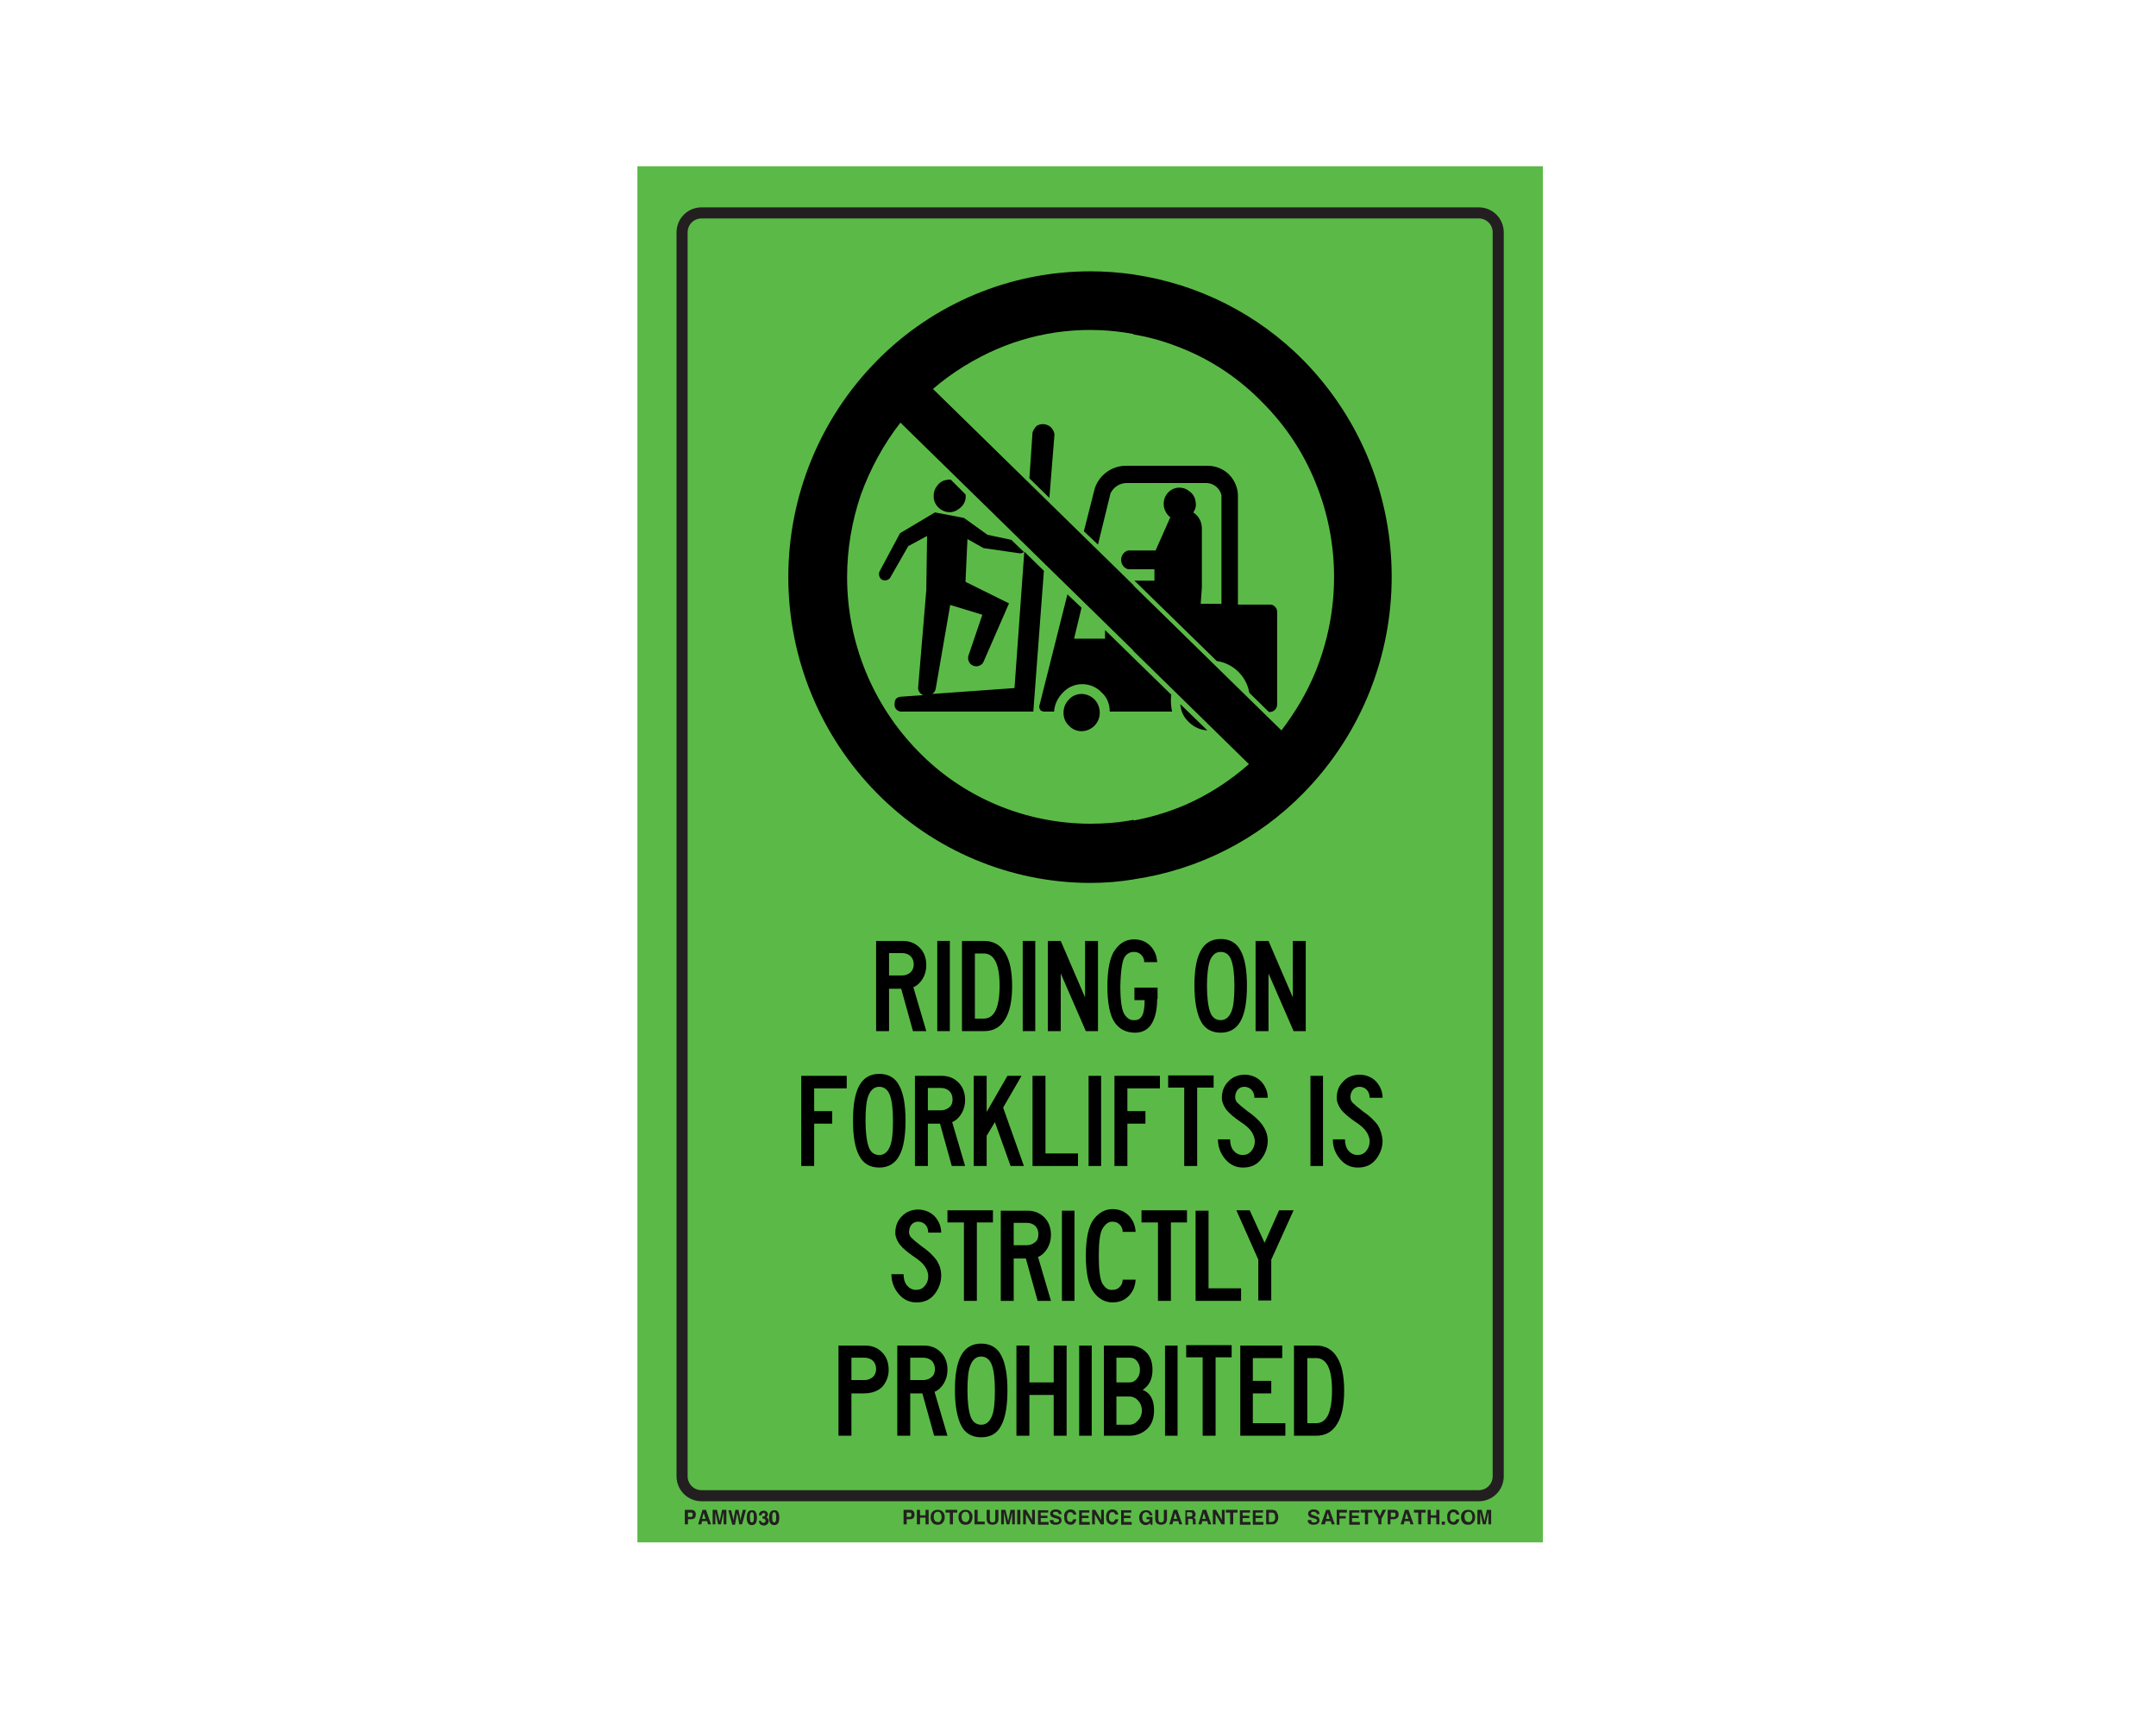 <?xml version="1.0" encoding="utf-8"?>
<!-- Generator: Adobe Illustrator 26.0.1, SVG Export Plug-In . SVG Version: 6.00 Build 0)  -->
<svg version="1.1" id="Layer_1" xmlns="http://www.w3.org/2000/svg" xmlns:xlink="http://www.w3.org/1999/xlink" x="0px" y="0px"
	 viewBox="0 0 550 437" style="enable-background:new 0 0 550 437;" xml:space="preserve">
<style type="text/css">
	.st0{fill:#5BBA47;}
	.st1{fill:none;stroke:#231F20;stroke-width:2.83;stroke-miterlimit:10;}
	.st2{enable-background:new    ;}
	.st3{fill:#231F20;}
</style>
<rect x="162.6" y="42.4" class="st0" width="231" height="351"/>
<path class="st1" d="M179,54.3h198.2c2.8,0,5,2.2,5,5v317.2c0,2.8-2.2,5-5,5H179c-2.8,0-5-2.2-5-5V59.3
	C174,56.5,176.2,54.3,179,54.3z"/>
<g class="st2">
	<path class="st3" d="M233,387.2c-0.2,0.2-0.5,0.3-0.9,0.3h-0.8v1.3h-0.8v-3.7h1.6c0.4,0,0.7,0.1,0.9,0.3c0.2,0.2,0.3,0.5,0.3,0.9
		C233.3,386.7,233.2,387,233,387.2z M232.4,385.9c-0.1-0.1-0.2-0.1-0.4-0.1h-0.7v1.1h0.7c0.2,0,0.3,0,0.4-0.1
		c0.1-0.1,0.1-0.2,0.1-0.4S232.5,386,232.4,385.9z"/>
	<path class="st3" d="M233.9,388.8v-3.7h0.8v1.4h1.4v-1.4h0.8v3.7h-0.8v-1.7h-1.4v1.7H233.9z"/>
	<path class="st3" d="M240.4,388.5c-0.3,0.3-0.7,0.4-1.2,0.4s-0.9-0.1-1.2-0.4c-0.4-0.4-0.6-0.9-0.6-1.5c0-0.7,0.2-1.2,0.6-1.5
		c0.3-0.3,0.7-0.4,1.2-0.4s0.9,0.1,1.2,0.4c0.4,0.3,0.6,0.8,0.6,1.5C241,387.6,240.8,388.1,240.4,388.5z M239.9,387.9
		c0.2-0.2,0.3-0.5,0.3-1c0-0.4-0.1-0.7-0.3-1s-0.4-0.3-0.7-0.3c-0.3,0-0.5,0.1-0.7,0.3s-0.3,0.5-0.3,1c0,0.4,0.1,0.7,0.3,1
		c0.2,0.2,0.4,0.3,0.7,0.3C239.5,388.3,239.8,388.2,239.9,387.9z"/>
	<path class="st3" d="M244.2,385.1v0.7h-1.1v3h-0.8v-3h-1.1v-0.7H244.2z"/>
	<path class="st3" d="M247.5,388.5c-0.3,0.3-0.7,0.4-1.2,0.4s-0.9-0.1-1.2-0.4c-0.4-0.4-0.6-0.9-0.6-1.5c0-0.7,0.2-1.2,0.6-1.5
		c0.3-0.3,0.7-0.4,1.2-0.4s0.9,0.1,1.2,0.4c0.4,0.3,0.6,0.8,0.6,1.5C248,387.6,247.9,388.1,247.5,388.5z M247,387.9
		c0.2-0.2,0.3-0.5,0.3-1c0-0.4-0.1-0.7-0.3-1s-0.4-0.3-0.7-0.3c-0.3,0-0.5,0.1-0.7,0.3s-0.3,0.5-0.3,1c0,0.4,0.1,0.7,0.3,1
		c0.2,0.2,0.4,0.3,0.7,0.3C246.6,388.3,246.8,388.2,247,387.9z"/>
	<path class="st3" d="M248.6,385.1h0.8v3h1.8v0.7h-2.6V385.1z"/>
	<path class="st3" d="M251.7,385.1h0.8v2.3c0,0.3,0,0.4,0.1,0.6c0.1,0.2,0.3,0.3,0.6,0.3c0.3,0,0.5-0.1,0.6-0.3
		c0.1-0.1,0.1-0.3,0.1-0.6v-2.3h0.8v2.3c0,0.4-0.1,0.7-0.2,0.9c-0.2,0.4-0.7,0.6-1.3,0.6c-0.6,0-1.1-0.2-1.3-0.6
		c-0.1-0.2-0.2-0.5-0.2-0.9V385.1z"/>
	<path class="st3" d="M257.8,385.1h1.1v3.7h-0.7v-2.5c0-0.1,0-0.2,0-0.3c0-0.1,0-0.2,0-0.3l-0.7,3.1h-0.7l-0.7-3.1
		c0,0.1,0,0.2,0,0.3s0,0.2,0,0.3v2.5h-0.7v-3.7h1.1l0.7,2.9L257.8,385.1z"/>
	<path class="st3" d="M260.3,388.8h-0.8v-3.7h0.8V388.8z"/>
	<path class="st3" d="M261,385.1h0.8l1.5,2.6v-2.6h0.7v3.7h-0.8l-1.5-2.6v2.6H261V385.1z"/>
	<path class="st3" d="M267.4,385.8h-1.9v0.8h1.7v0.6h-1.7v1h2v0.7h-2.7v-3.7h2.6V385.8z"/>
	<path class="st3" d="M268.7,387.7c0,0.2,0.1,0.3,0.1,0.4c0.1,0.2,0.3,0.2,0.7,0.2c0.2,0,0.3,0,0.4-0.1c0.2-0.1,0.3-0.2,0.3-0.4
		c0-0.1-0.1-0.2-0.2-0.3c-0.1-0.1-0.3-0.1-0.5-0.2l-0.4-0.1c-0.4-0.1-0.7-0.2-0.8-0.3c-0.2-0.2-0.4-0.4-0.4-0.8
		c0-0.3,0.1-0.6,0.4-0.8c0.2-0.2,0.6-0.3,1.1-0.3c0.4,0,0.7,0.1,1,0.3c0.3,0.2,0.4,0.5,0.4,0.9h-0.7c0-0.2-0.1-0.4-0.3-0.5
		c-0.1-0.1-0.3-0.1-0.5-0.1c-0.2,0-0.4,0-0.5,0.1c-0.1,0.1-0.2,0.2-0.2,0.3c0,0.1,0.1,0.2,0.2,0.3c0.1,0,0.2,0.1,0.5,0.2l0.6,0.2
		c0.3,0.1,0.5,0.2,0.6,0.3c0.2,0.2,0.3,0.4,0.3,0.8c0,0.3-0.1,0.6-0.4,0.8c-0.3,0.2-0.6,0.3-1.1,0.3c-0.5,0-0.9-0.1-1.1-0.3
		c-0.3-0.2-0.4-0.5-0.4-0.9H268.7z"/>
	<path class="st3" d="M271.9,385.5c0.3-0.3,0.7-0.5,1.1-0.5c0.6,0,1.1,0.2,1.3,0.6c0.2,0.2,0.2,0.5,0.3,0.7h-0.8
		c0-0.2-0.1-0.3-0.2-0.4c-0.1-0.2-0.3-0.2-0.6-0.2c-0.3,0-0.5,0.1-0.6,0.3s-0.2,0.5-0.2,1s0.1,0.7,0.2,0.9c0.2,0.2,0.4,0.3,0.6,0.3
		c0.3,0,0.5-0.1,0.6-0.3c0.1-0.1,0.1-0.2,0.2-0.4h0.8c-0.1,0.4-0.2,0.7-0.5,1c-0.3,0.3-0.6,0.4-1,0.4c-0.5,0-0.9-0.2-1.2-0.5
		c-0.3-0.3-0.4-0.8-0.4-1.4C271.4,386.4,271.5,385.9,271.9,385.5z"/>
	<path class="st3" d="M277.9,385.8H276v0.8h1.7v0.6H276v1h2v0.7h-2.7v-3.7h2.6V385.8z"/>
	<path class="st3" d="M278.6,385.1h0.8l1.5,2.6v-2.6h0.7v3.7h-0.8l-1.5-2.6v2.6h-0.7V385.1z"/>
	<path class="st3" d="M282.6,385.5c0.3-0.3,0.7-0.5,1.1-0.5c0.6,0,1.1,0.2,1.3,0.6c0.2,0.2,0.2,0.5,0.3,0.7h-0.8
		c0-0.2-0.1-0.3-0.2-0.4c-0.1-0.2-0.3-0.2-0.6-0.2c-0.3,0-0.5,0.1-0.6,0.3s-0.2,0.5-0.2,1s0.1,0.7,0.2,0.9c0.2,0.2,0.4,0.3,0.6,0.3
		c0.3,0,0.5-0.1,0.6-0.3c0.1-0.1,0.1-0.2,0.2-0.4h0.8c-0.1,0.4-0.2,0.7-0.5,1c-0.3,0.3-0.6,0.4-1,0.4c-0.5,0-0.9-0.2-1.2-0.5
		c-0.3-0.3-0.4-0.8-0.4-1.4C282.1,386.4,282.3,385.9,282.6,385.5z"/>
	<path class="st3" d="M288.6,385.8h-1.9v0.8h1.7v0.6h-1.7v1h2v0.7H286v-3.7h2.6V385.8z"/>
	<path class="st3" d="M293.2,386.3c-0.1-0.3-0.2-0.4-0.4-0.5c-0.1-0.1-0.3-0.1-0.4-0.1c-0.3,0-0.5,0.1-0.7,0.3s-0.3,0.6-0.3,1
		c0,0.5,0.1,0.8,0.3,1c0.2,0.2,0.4,0.3,0.7,0.3c0.3,0,0.5-0.1,0.6-0.2c0.2-0.1,0.3-0.3,0.3-0.6h-0.8v-0.6h1.5v2h-0.5l-0.1-0.5
		c-0.1,0.2-0.3,0.3-0.4,0.4c-0.2,0.1-0.5,0.2-0.7,0.2c-0.5,0-0.9-0.2-1.2-0.5c-0.3-0.3-0.5-0.8-0.5-1.4c0-0.6,0.2-1.1,0.5-1.4
		c0.3-0.4,0.8-0.5,1.3-0.5c0.5,0,0.8,0.1,1.1,0.4c0.3,0.2,0.4,0.5,0.5,0.9H293.2z"/>
	<path class="st3" d="M294.7,385.1h0.8v2.3c0,0.3,0,0.4,0.1,0.6c0.1,0.2,0.3,0.3,0.6,0.3c0.3,0,0.5-0.1,0.6-0.3
		c0.1-0.1,0.1-0.3,0.1-0.6v-2.3h0.8v2.3c0,0.4-0.1,0.7-0.2,0.9c-0.2,0.4-0.7,0.6-1.3,0.6c-0.6,0-1.1-0.2-1.3-0.6
		c-0.1-0.2-0.2-0.5-0.2-0.9V385.1z"/>
	<path class="st3" d="M299.4,385.1h0.9l1.3,3.7h-0.8l-0.2-0.8h-1.3l-0.2,0.8h-0.8L299.4,385.1z M299.4,387.4h0.9l-0.5-1.5
		L299.4,387.4z"/>
	<path class="st3" d="M304.4,385.2c0.1,0.1,0.2,0.1,0.3,0.3c0.1,0.1,0.1,0.2,0.2,0.3c0,0.1,0.1,0.2,0.1,0.4c0,0.2,0,0.3-0.1,0.5
		c-0.1,0.2-0.2,0.3-0.4,0.4c0.2,0.1,0.3,0.2,0.4,0.3c0.1,0.1,0.1,0.3,0.1,0.6v0.2c0,0.2,0,0.3,0,0.3c0,0.1,0.1,0.2,0.1,0.2v0.1h-0.8
		c0-0.1,0-0.1,0-0.2c0-0.1,0-0.2,0-0.3l0-0.3c0-0.2,0-0.4-0.1-0.5c-0.1-0.1-0.2-0.1-0.4-0.1h-0.7v1.5h-0.7v-3.7h1.8
		C304.1,385.1,304.3,385.2,304.4,385.2z M302.8,385.8v1h0.8c0.2,0,0.3,0,0.4-0.1c0.1-0.1,0.2-0.2,0.2-0.4c0-0.2-0.1-0.4-0.2-0.5
		c-0.1,0-0.2-0.1-0.4-0.1H302.8z"/>
	<path class="st3" d="M306.8,385.1h0.9l1.3,3.7h-0.8l-0.2-0.8h-1.3l-0.2,0.8h-0.8L306.8,385.1z M306.7,387.4h0.9l-0.5-1.5
		L306.7,387.4z"/>
	<path class="st3" d="M309.4,385.1h0.8l1.5,2.6v-2.6h0.7v3.7h-0.8l-1.5-2.6v2.6h-0.7V385.1z"/>
	<path class="st3" d="M315.7,385.1v0.7h-1.1v3h-0.8v-3h-1.1v-0.7H315.7z"/>
	<path class="st3" d="M318.9,385.8H317v0.8h1.7v0.6H317v1h2v0.7h-2.7v-3.7h2.6V385.8z"/>
	<path class="st3" d="M322.2,385.8h-1.9v0.8h1.7v0.6h-1.7v1h2v0.7h-2.7v-3.7h2.6V385.8z"/>
	<path class="st3" d="M325.1,385.2c0.3,0.1,0.5,0.2,0.6,0.5c0.1,0.2,0.2,0.4,0.3,0.6c0,0.2,0.1,0.4,0.1,0.6c0,0.5-0.1,0.9-0.3,1.2
		c-0.3,0.5-0.7,0.7-1.2,0.7H323v-3.7h1.6C324.8,385.1,325,385.2,325.1,385.2z M323.7,385.8v2.4h0.7c0.4,0,0.6-0.2,0.8-0.5
		c0.1-0.2,0.1-0.4,0.1-0.7c0-0.4-0.1-0.7-0.2-0.9c-0.1-0.2-0.3-0.3-0.7-0.3H323.7z"/>
</g>
<g class="st2">
	<path class="st3" d="M334.5,387.7c0,0.2,0.1,0.3,0.1,0.4c0.1,0.2,0.3,0.2,0.7,0.2c0.2,0,0.3,0,0.4-0.1c0.2-0.1,0.3-0.2,0.3-0.4
		c0-0.1-0.1-0.2-0.2-0.3c-0.1-0.1-0.3-0.1-0.5-0.2l-0.4-0.1c-0.4-0.1-0.7-0.2-0.8-0.3c-0.2-0.2-0.4-0.4-0.4-0.8
		c0-0.3,0.1-0.6,0.4-0.8c0.2-0.2,0.6-0.3,1.1-0.3c0.4,0,0.7,0.1,1,0.3c0.3,0.2,0.4,0.5,0.4,0.9h-0.7c0-0.2-0.1-0.4-0.3-0.5
		c-0.1-0.1-0.3-0.1-0.5-0.1c-0.2,0-0.4,0-0.5,0.1c-0.1,0.1-0.2,0.2-0.2,0.3c0,0.1,0.1,0.2,0.2,0.3c0.1,0,0.2,0.1,0.5,0.2l0.6,0.2
		c0.3,0.1,0.5,0.2,0.6,0.3c0.2,0.2,0.3,0.4,0.3,0.8c0,0.3-0.1,0.6-0.4,0.8c-0.3,0.2-0.6,0.3-1.1,0.3c-0.5,0-0.9-0.1-1.1-0.3
		c-0.3-0.2-0.4-0.5-0.4-0.9H334.5z"/>
	<path class="st3" d="M338.3,385.1h0.9l1.3,3.7h-0.8l-0.2-0.8h-1.3l-0.2,0.8H337L338.3,385.1z M338.3,387.4h0.9l-0.5-1.5
		L338.3,387.4z"/>
	<path class="st3" d="M341,385.1h2.6v0.7h-1.9v0.9h1.6v0.6h-1.6v1.6H341V385.1z"/>
	<path class="st3" d="M346.8,385.8h-1.9v0.8h1.7v0.6h-1.7v1h2v0.7h-2.7v-3.7h2.6V385.8z"/>
	<path class="st3" d="M350.1,385.1v0.7H349v3h-0.8v-3h-1.1v-0.7H350.1z"/>
	<path class="st3" d="M352.7,385.1h0.9l-1.2,2.3v1.4h-0.8v-1.4l-1.3-2.3h0.9l0.8,1.6L352.7,385.1z"/>
	<path class="st3" d="M356.4,387.2c-0.2,0.2-0.5,0.3-0.9,0.3h-0.8v1.3H354v-3.7h1.6c0.4,0,0.7,0.1,0.9,0.3c0.2,0.2,0.3,0.5,0.3,0.9
		C356.8,386.7,356.7,387,356.4,387.2z M355.9,385.9c-0.1-0.1-0.2-0.1-0.4-0.1h-0.7v1.1h0.7c0.2,0,0.3,0,0.4-0.1
		c0.1-0.1,0.1-0.2,0.1-0.4S356,386,355.9,385.9z"/>
	<path class="st3" d="M358.4,385.1h0.9l1.3,3.7h-0.8l-0.2-0.8h-1.3l-0.2,0.8h-0.8L358.4,385.1z M358.4,387.4h0.9l-0.5-1.5
		L358.4,387.4z"/>
	<path class="st3" d="M363.7,385.1v0.7h-1.1v3h-0.8v-3h-1.1v-0.7H363.7z"/>
	<path class="st3" d="M364.2,388.8v-3.7h0.8v1.4h1.4v-1.4h0.8v3.7h-0.8v-1.7h-1.4v1.7H364.2z"/>
	<path class="st3" d="M367.8,388.1h0.8v0.8h-0.8V388.1z"/>
	<path class="st3" d="M369.6,385.5c0.3-0.3,0.7-0.5,1.1-0.5c0.6,0,1.1,0.2,1.3,0.6c0.2,0.2,0.2,0.5,0.3,0.7h-0.8
		c0-0.2-0.1-0.3-0.2-0.4c-0.1-0.2-0.3-0.2-0.6-0.2c-0.3,0-0.5,0.1-0.6,0.3s-0.2,0.5-0.2,1s0.1,0.7,0.2,0.9c0.2,0.2,0.4,0.3,0.6,0.3
		c0.3,0,0.5-0.1,0.6-0.3c0.1-0.1,0.1-0.2,0.2-0.4h0.8c-0.1,0.4-0.2,0.7-0.5,1c-0.3,0.3-0.6,0.4-1,0.4c-0.5,0-0.9-0.2-1.2-0.5
		c-0.3-0.3-0.4-0.8-0.4-1.4C369.1,386.4,369.3,385.9,369.6,385.5z"/>
	<path class="st3" d="M375.7,388.5c-0.3,0.3-0.7,0.4-1.2,0.4s-0.9-0.1-1.2-0.4c-0.4-0.4-0.6-0.9-0.6-1.5c0-0.7,0.2-1.2,0.6-1.5
		c0.3-0.3,0.7-0.4,1.2-0.4s0.9,0.1,1.2,0.4c0.4,0.3,0.6,0.8,0.6,1.5C376.3,387.6,376.1,388.1,375.7,388.5z M375.3,387.9
		c0.2-0.2,0.3-0.5,0.3-1c0-0.4-0.1-0.7-0.3-1s-0.4-0.3-0.7-0.3c-0.3,0-0.5,0.1-0.7,0.3s-0.3,0.5-0.3,1c0,0.4,0.1,0.7,0.3,1
		c0.2,0.2,0.4,0.3,0.7,0.3C374.8,388.3,375.1,388.2,375.3,387.9z"/>
	<path class="st3" d="M379.3,385.1h1.1v3.7h-0.7v-2.5c0-0.1,0-0.2,0-0.3c0-0.1,0-0.2,0-0.3l-0.7,3.1h-0.7l-0.7-3.1
		c0,0.1,0,0.2,0,0.3s0,0.2,0,0.3v2.5h-0.7v-3.7h1.1l0.7,2.9L379.3,385.1z"/>
</g>
<g class="st2">
	<path class="st3" d="M177.2,387.2c-0.2,0.2-0.5,0.3-0.9,0.3h-0.8v1.3h-0.8v-3.7h1.6c0.4,0,0.7,0.1,0.9,0.3c0.2,0.2,0.3,0.5,0.3,0.9
		C177.5,386.7,177.4,387,177.2,387.2z M176.6,385.9c-0.1-0.1-0.2-0.1-0.4-0.1h-0.7v1.1h0.7c0.2,0,0.3,0,0.4-0.1
		c0.1-0.1,0.1-0.2,0.1-0.4S176.7,386,176.6,385.9z"/>
	<path class="st3" d="M179.2,385.1h0.9l1.3,3.7h-0.8l-0.2-0.8h-1.3l-0.2,0.8h-0.8L179.2,385.1z M179.1,387.4h0.9l-0.5-1.5
		L179.1,387.4z"/>
	<path class="st3" d="M184.2,385.1h1.1v3.7h-0.7v-2.5c0-0.1,0-0.2,0-0.3c0-0.1,0-0.2,0-0.3l-0.7,3.1h-0.7l-0.7-3.1
		c0,0.1,0,0.2,0,0.3c0,0.1,0,0.2,0,0.3v2.5h-0.7v-3.7h1.1l0.7,2.9L184.2,385.1z"/>
	<path class="st3" d="M186.5,385.1l0.5,2.1l0.1,0.6l0.1-0.6l0.4-2.1h0.8l0.4,2.1l0.1,0.6l0.1-0.6l0.5-2.1h0.8l-1,3.7h-0.7l-0.4-2.2
		L188,386l-0.1,0.7l-0.4,2.2h-0.7l-1-3.7H186.5z"/>
	<path class="st3" d="M192.8,385.7c0.2,0.3,0.3,0.8,0.3,1.4s-0.1,1.1-0.3,1.4s-0.5,0.5-1,0.5s-0.8-0.2-1-0.5s-0.3-0.8-0.3-1.4
		s0.1-1.1,0.3-1.4s0.5-0.5,1-0.5S192.6,385.3,192.8,385.7z M191.4,388c0.1,0.2,0.2,0.3,0.4,0.3s0.3-0.1,0.4-0.3s0.1-0.5,0.1-1
		c0-0.4,0-0.8-0.1-1c-0.1-0.2-0.2-0.3-0.4-0.3s-0.3,0.1-0.4,0.3c-0.1,0.2-0.1,0.5-0.1,1C191.3,387.5,191.4,387.8,191.4,388z"/>
	<path class="st3" d="M194.1,387.7c0,0.1,0,0.3,0.1,0.4c0.1,0.2,0.2,0.3,0.5,0.3c0.1,0,0.3,0,0.4-0.1c0.1-0.1,0.2-0.2,0.2-0.4
		c0-0.2-0.1-0.4-0.3-0.5c-0.1,0-0.3-0.1-0.5-0.1v-0.5c0.2,0,0.4,0,0.5-0.1c0.2-0.1,0.2-0.2,0.2-0.4c0-0.1,0-0.3-0.1-0.3
		s-0.2-0.1-0.3-0.1c-0.2,0-0.3,0.1-0.4,0.2c-0.1,0.1-0.1,0.2-0.1,0.4h-0.7c0-0.2,0-0.4,0.1-0.5c0.1-0.1,0.1-0.3,0.3-0.4
		c0.1-0.1,0.2-0.2,0.3-0.2s0.3-0.1,0.5-0.1c0.3,0,0.6,0.1,0.8,0.3c0.2,0.2,0.3,0.4,0.3,0.7c0,0.2-0.1,0.4-0.2,0.5
		c-0.1,0.1-0.2,0.2-0.2,0.2c0.1,0,0.2,0.1,0.3,0.2c0.2,0.2,0.3,0.4,0.3,0.7c0,0.3-0.1,0.6-0.3,0.8s-0.5,0.4-0.9,0.4
		c-0.5,0-0.9-0.2-1.1-0.5c-0.1-0.2-0.2-0.4-0.2-0.7H194.1z"/>
	<path class="st3" d="M198.5,385.7c0.2,0.3,0.3,0.8,0.3,1.4s-0.1,1.1-0.3,1.4s-0.5,0.5-1,0.5s-0.8-0.2-1-0.5s-0.3-0.8-0.3-1.4
		s0.1-1.1,0.3-1.4s0.5-0.5,1-0.5S198.3,385.3,198.5,385.7z M197.1,388c0.1,0.2,0.2,0.3,0.4,0.3s0.3-0.1,0.4-0.3s0.1-0.5,0.1-1
		c0-0.4,0-0.8-0.1-1c-0.1-0.2-0.2-0.3-0.4-0.3s-0.3,0.1-0.4,0.3c-0.1,0.2-0.1,0.5-0.1,1C197,387.5,197,387.8,197.1,388z"/>
</g>
<g class="st2">
	<path d="M236.3,263h-3.4l-3-10.8h-3.1V263h-3.3v-23h6.8c1.8,0,3.2,0.6,4.3,1.7c1.1,1.1,1.7,2.6,1.7,4.5c0,1.2-0.3,2.4-0.9,3.4
		s-1.4,1.8-2.4,2.2L236.3,263z M233.1,246c0-0.9-0.3-1.6-0.8-2.1c-0.5-0.5-1.3-0.8-2.1-0.8h-3.4v5.7h3.4c0.8,0,1.5-0.3,2.1-0.8
		C232.8,247.5,233.1,246.8,233.1,246z"/>
</g>
<g class="st2">
	<path d="M242.3,263h-3.2v-23h3.2V263z"/>
</g>
<g class="st2">
	<path d="M258.2,251.5c0,3.7-0.6,6.6-1.8,8.5c-1.2,2-3,3-5.3,3h-5.7v-23h5.7c2.3,0,4.1,1,5.3,3C257.6,244.9,258.2,247.8,258.2,251.5
		z M255,251.4c0-2.9-0.4-5-1.1-6.3c-0.7-1.3-1.7-1.9-2.9-1.9h-2.3v8.3v8.3h2.3c1.2,0,2.2-0.6,2.9-1.9
		C254.6,256.5,255,254.4,255,251.4z"/>
</g>
<g class="st2">
	<path d="M264.1,263h-3.2v-23h3.2V263z"/>
</g>
<g class="st2">
	<path d="M280.1,263H277l-6.4-14.7V263h-3.3v-23h3.3l6.2,14.4V240h3.3V263z"/>
</g>
<g class="st2">
	<path d="M295.2,254.8c0,2.7-0.5,4.8-1.4,6.3s-2.4,2.3-4.2,2.3c-2.3,0-4.1-0.9-5.3-2.7c-1.2-1.8-1.8-4.9-1.8-9.2
		c0-4.4,0.7-7.6,2-9.3c1.3-1.8,2.9-2.6,4.8-2.6c1.6,0,3,0.5,4.1,1.6c1.1,1.1,1.7,2.5,1.8,4.2h-3.3c0-0.8-0.3-1.4-0.8-1.9
		c-0.5-0.5-1.1-0.7-1.9-0.7c-0.9,0-1.7,0.4-2.3,1.3c-0.6,0.9-1,3.4-1.1,7.4c0,3.9,0.4,6.3,1.1,7.3c0.7,1,1.5,1.5,2.5,1.4
		c0.9,0,1.5-0.3,2-1.2c0.4-0.8,0.6-2.1,0.6-3.9h-2.6v-3.2h5.9V254.8z"/>
</g>
<g class="st2">
	<path d="M311.4,263.4c-2.3,0-4.1-1-5.1-3s-1.6-5-1.6-9c0-3.9,0.5-6.9,1.6-8.9c1.1-2,2.8-3,5.1-3c2.3,0,4.1,1,5.1,3
		c1.1,2,1.6,5,1.6,8.9c0,4-0.5,7-1.6,9C315.4,262.4,313.7,263.4,311.4,263.4z M311.4,260.2c1.2,0,2.1-0.7,2.7-2.1s0.8-3.6,0.8-6.7
		c0-3-0.3-5.2-0.8-6.5c-0.5-1.4-1.4-2.1-2.7-2.1c-1.2,0-2.1,0.7-2.7,2.1c-0.5,1.4-0.8,3.6-0.8,6.5c0,3,0.3,5.3,0.8,6.7
		S310.1,260.2,311.4,260.2z"/>
</g>
<g class="st2">
	<path d="M333.2,263H330l-6.4-14.7V263h-3.3v-23h3.3l6.2,14.4V240h3.3V263z"/>
</g>
<g class="st2">
	<path d="M216,277.6h-8.3v5.8h4.6v3.2h-4.6v10.8h-3.3v-23H216V277.6z"/>
</g>
<g class="st2">
	<path d="M224.3,297.8c-2.3,0-4.1-1-5.1-3c-1.1-2-1.6-5-1.6-9c0-3.9,0.5-6.9,1.6-8.9s2.8-3,5.1-3c2.3,0,4.1,1,5.1,3
		c1.1,2,1.6,5,1.6,8.9c0,4-0.5,7-1.6,9C228.3,296.8,226.6,297.8,224.3,297.8z M224.3,294.6c1.2,0,2.1-0.7,2.7-2.1s0.8-3.6,0.8-6.7
		c0-3-0.3-5.2-0.8-6.5s-1.4-2.1-2.7-2.1c-1.2,0-2.1,0.7-2.7,2.1s-0.8,3.6-0.8,6.5c0,3,0.3,5.3,0.8,6.7S223,294.6,224.3,294.6z"/>
</g>
<g class="st2">
	<path d="M246.2,297.4h-3.4l-3-10.8h-3.1v10.8h-3.3v-23h6.8c1.8,0,3.2,0.6,4.3,1.7c1.1,1.1,1.7,2.6,1.7,4.5c0,1.2-0.3,2.4-0.9,3.4
		s-1.4,1.8-2.4,2.2L246.2,297.4z M243,280.4c0-0.9-0.3-1.6-0.8-2.1c-0.5-0.5-1.3-0.8-2.1-0.8h-3.4v5.7h3.4c0.8,0,1.5-0.3,2.1-0.8
		S243,281.2,243,280.4z"/>
</g>
<g class="st2">
	<path d="M261.2,297.4h-3.4l-4-11.2l-2.1,3.5v7.7h-3.3v-23h3.3v9.2l5.3-9.2h3.6l-4.7,8.1L261.2,297.4z"/>
</g>
<g class="st2">
	<path d="M275,297.4h-11.6v-23h3.3v19.8h8.3V297.4z"/>
</g>
<g class="st2">
	<path d="M280.9,297.4h-3.2v-23h3.2V297.4z"/>
</g>
<g class="st2">
	<path d="M295.9,277.6h-8.3v5.8h4.6v3.2h-4.6v10.8h-3.3v-23h11.6V277.6z"/>
</g>
<g class="st2">
	<path d="M309.6,277.4h-4.2v20h-3.3v-20H298v-3.1h11.6V277.4z"/>
</g>
<g class="st2">
	<path d="M323.4,290.9c0,1.8-0.6,3.4-1.7,4.8c-1.1,1.4-2.6,2.1-4.6,2.1c-1.8,0-3.3-0.7-4.5-2.1c-1.2-1.4-1.9-3.1-1.9-5.1h3.1
		c0,1.2,0.3,2.2,0.9,2.9c0.6,0.7,1.4,1.1,2.3,1.1c0.9,0,1.6-0.3,2.2-1c0.6-0.7,0.9-1.5,0.9-2.5c0-0.8-0.3-1.6-0.8-2.4
		c-0.5-0.8-1.5-1.7-2.9-2.6c-1.6-1.1-2.8-2.1-3.6-3.1c-0.7-1-1.1-2-1.1-2.9c0-1.7,0.5-3.1,1.6-4.2c1.1-1.2,2.4-1.7,4.1-1.8
		c1.7,0,3.2,0.6,4.3,1.7c1.1,1.2,1.7,2.6,1.7,4.2H320c0-0.9-0.3-1.6-0.8-2.1s-1.2-0.7-1.8-0.7c-0.7,0-1.3,0.3-1.7,0.8
		c-0.4,0.5-0.6,1.1-0.6,1.9c0,0.5,0.2,1,0.6,1.4s1.2,1.1,2.5,2.1c1.8,1.2,3.1,2.5,3.9,3.6C322.9,288.2,323.4,289.5,323.4,290.9z"/>
</g>
<g class="st2">
	<path d="M337.5,297.4h-3.2v-23h3.2V297.4z"/>
</g>
<g class="st2">
	<path d="M352.7,290.9c0,1.8-0.6,3.4-1.7,4.8c-1.1,1.4-2.6,2.1-4.6,2.1c-1.8,0-3.3-0.7-4.5-2.1c-1.2-1.4-1.9-3.1-1.9-5.1h3.1
		c0,1.2,0.3,2.2,0.9,2.9c0.6,0.7,1.4,1.1,2.3,1.1c0.9,0,1.6-0.3,2.2-1c0.6-0.7,0.9-1.5,0.9-2.5c0-0.8-0.3-1.6-0.8-2.4
		c-0.5-0.8-1.5-1.7-2.9-2.6c-1.6-1.1-2.8-2.1-3.6-3.1c-0.7-1-1.1-2-1.1-2.9c0-1.7,0.5-3.1,1.6-4.2c1.1-1.2,2.4-1.7,4.1-1.8
		c1.7,0,3.2,0.6,4.3,1.7c1.1,1.2,1.7,2.6,1.7,4.2h-3.3c0-0.9-0.3-1.6-0.8-2.1s-1.2-0.7-1.8-0.7c-0.7,0-1.3,0.3-1.7,0.8
		c-0.4,0.5-0.6,1.1-0.6,1.9c0,0.5,0.2,1,0.6,1.4s1.2,1.1,2.5,2.1c1.8,1.2,3.1,2.5,3.9,3.6C352.2,288.2,352.6,289.5,352.7,290.9z"/>
</g>
<g class="st2">
	<path d="M240.1,325.3c0,1.8-0.6,3.4-1.7,4.8s-2.6,2.1-4.6,2.1c-1.8,0-3.3-0.7-4.5-2.1c-1.2-1.4-1.9-3.1-1.9-5.1h3.1
		c0,1.2,0.3,2.2,0.9,2.9s1.4,1.1,2.3,1.1c0.9,0,1.6-0.3,2.2-1c0.6-0.7,0.9-1.5,0.9-2.5c0-0.8-0.3-1.6-0.8-2.4
		c-0.5-0.8-1.5-1.7-2.9-2.6c-1.6-1.1-2.8-2.1-3.6-3.1c-0.7-1-1.1-2-1.1-2.9c0-1.7,0.5-3.1,1.6-4.2c1.1-1.2,2.4-1.7,4.1-1.8
		c1.7,0,3.2,0.6,4.3,1.7c1.1,1.2,1.7,2.6,1.7,4.2h-3.3c0-0.9-0.3-1.6-0.8-2.1s-1.2-0.7-1.8-0.7c-0.7,0-1.3,0.3-1.7,0.8
		c-0.4,0.5-0.6,1.1-0.6,1.9c0,0.5,0.2,1,0.6,1.4s1.2,1.1,2.5,2.1c1.8,1.2,3.1,2.5,3.9,3.6C239.7,322.6,240.1,323.9,240.1,325.3z"/>
</g>
<g class="st2">
	<path d="M253.4,311.8h-4.2v20h-3.3v-20h-4.2v-3.1h11.6V311.8z"/>
</g>
<g class="st2">
	<path d="M268.1,331.8h-3.4l-3-10.8h-3.1v10.8h-3.3v-23h6.8c1.8,0,3.2,0.6,4.3,1.7c1.1,1.1,1.7,2.6,1.7,4.5c0,1.2-0.3,2.4-0.9,3.4
		s-1.4,1.8-2.4,2.2L268.1,331.8z M264.9,314.8c0-0.9-0.3-1.6-0.8-2.1c-0.5-0.5-1.3-0.8-2.1-0.8h-3.4v5.7h3.4c0.8,0,1.5-0.3,2.1-0.8
		S264.9,315.6,264.9,314.8z"/>
</g>
<g class="st2">
	<path d="M274.1,331.8h-3.2v-23h3.2V331.8z"/>
</g>
<g class="st2">
	<path d="M277,320.3c0-4.5,0.7-7.6,2-9.3c1.3-1.7,2.9-2.6,4.8-2.6c1.6,0,3,0.5,4.1,1.6c1.1,1.1,1.7,2.5,1.8,4.2h-3.3
		c0-0.8-0.3-1.4-0.8-1.9c-0.5-0.5-1.1-0.7-1.9-0.7c-0.9,0-1.7,0.6-2.4,1.7c-0.7,1.1-1,3.5-1,7c0,3.7,0.3,6.1,1,7.2s1.5,1.6,2.4,1.5
		c0.8,0,1.4-0.2,1.9-0.7c0.5-0.5,0.8-1.1,0.8-1.9h3.3c-0.1,1.7-0.7,3.1-1.8,4.2s-2.5,1.6-4.1,1.6c-1.9,0-3.5-0.9-4.8-2.6
		S277,324.8,277,320.3z"/>
</g>
<g class="st2">
	<path d="M302.9,311.8h-4.2v20h-3.3v-20h-4.2v-3.1h11.6V311.8z"/>
</g>
<g class="st2">
	<path d="M316.6,331.8H305v-23h3.3v19.8h8.3V331.8z"/>
</g>
<g class="st2">
	<path d="M330,308.7l-5.7,12.6v10.4H321v-10.4l-5.6-12.6h3.4l3.8,8.3l3.7-8.3H330z"/>
</g>
<g class="st2">
	<path d="M220.3,355.4h-3.1v10.8h-3.3v-23h6.8c1.8,0,3.2,0.6,4.3,1.7c1.1,1.1,1.7,2.6,1.7,4.5c0,1.7-0.6,3.1-1.6,4.3
		C224,354.8,222.4,355.4,220.3,355.4z M223.5,349.2c0-0.9-0.3-1.6-0.8-2.1c-0.5-0.5-1.3-0.8-2.1-0.8h-3.4v5.7h3.4
		c0.8,0,1.5-0.3,2.1-0.8C223.2,350.7,223.5,350,223.5,349.2z"/>
</g>
<g class="st2">
	<path d="M241.7,366.2h-3.4l-3-10.8h-3.1v10.8h-3.3v-23h6.8c1.8,0,3.2,0.6,4.3,1.7c1.1,1.1,1.7,2.6,1.7,4.5c0,1.2-0.3,2.4-0.9,3.4
		s-1.4,1.8-2.4,2.2L241.7,366.2z M238.5,349.2c0-0.9-0.3-1.6-0.8-2.1c-0.5-0.5-1.3-0.8-2.1-0.8h-3.4v5.7h3.4c0.8,0,1.5-0.3,2.1-0.8
		C238.3,350.7,238.5,350,238.5,349.2z"/>
</g>
<g class="st2">
	<path d="M250.3,366.6c-2.3,0-4.1-1-5.1-3s-1.6-5-1.6-9c0-3.9,0.5-6.9,1.6-8.9s2.8-3,5.1-3c2.3,0,4.1,1,5.1,3c1.1,2,1.6,5,1.6,8.9
		c0,4-0.5,7-1.6,9C254.4,365.6,252.7,366.6,250.3,366.6z M250.3,363.4c1.2,0,2.1-0.7,2.7-2.1s0.8-3.6,0.8-6.7c0-3-0.3-5.2-0.8-6.5
		s-1.4-2.1-2.7-2.1c-1.2,0-2.1,0.7-2.7,2.1s-0.8,3.6-0.8,6.5c0,3,0.3,5.3,0.8,6.7S249.1,363.4,250.3,363.4z"/>
</g>
<g class="st2">
	<path d="M272.1,366.2h-3.3v-10.4h-6.2v10.4h-3.3v-23h3.3v9.4h6.2v-9.4h3.3V366.2z"/>
</g>
<g class="st2">
	<path d="M278.5,366.2h-3.2v-23h3.2V366.2z"/>
</g>
<g class="st2">
	<path d="M294.4,359.7c0,2.1-0.6,3.7-1.8,4.8s-2.7,1.7-4.5,1.7h-6.5v-23h6.5c1.8,0,3.2,0.6,4.3,1.7c1.1,1.1,1.6,2.6,1.6,4.5
		c0,2.3-0.8,4-2.5,5.1C293.5,355.3,294.4,357.1,294.4,359.7z M291.3,359.8c0-1-0.3-1.8-0.9-2.5c-0.6-0.7-1.4-1.1-2.3-1.1h-3.3v7.2
		h3.3c0.9,0,1.6-0.4,2.2-1.1C291,361.6,291.3,360.7,291.3,359.8z M290.8,349.3c0-0.9-0.3-1.6-0.8-2.2c-0.5-0.6-1.1-0.8-1.8-0.8h-3.4
		v6.3h3.4c0.7,0,1.3-0.3,1.8-0.9C290.6,351,290.8,350.3,290.8,349.3z"/>
</g>
<g class="st2">
	<path d="M300.4,366.2h-3.2v-23h3.2V366.2z"/>
</g>
<g class="st2">
	<path d="M314.3,346.2h-4.2v20h-3.3v-20h-4.2v-3.1h11.6V346.2z"/>
</g>
<g class="st2">
	<path d="M328,366.2h-11.6v-23h10.7v3.2h-7.5v5.8h4.7v3.2h-4.7v7.6h8.3V366.2z"/>
</g>
<g class="st2">
	<path d="M342.9,354.7c0,3.7-0.6,6.6-1.8,8.5c-1.2,2-3,3-5.3,3h-5.7v-23h5.7c2.3,0,4.1,1,5.3,3C342.3,348.1,342.9,351,342.9,354.7z
		 M339.8,354.6c0-2.9-0.4-5-1.1-6.3c-0.7-1.3-1.7-1.9-2.9-1.9h-2.3v8.3v8.3h2.3c1.2,0,2.2-0.6,2.9-1.9
		C339.4,359.7,339.8,357.6,339.8,354.6z"/>
</g>
<path d="M275.9,155l-3.6-3.4l-7.2,28.6c0,0.3,0.1,0.6,0.3,0.9c0.1,0.2,0.4,0.3,0.8,0.4h2.7c0.1-1.9,1-3.6,2.3-4.9
	c1.2-1.3,3-2.1,4.8-2.1c1.9,0,3.7,0.7,5,2.1c1.4,1.2,2.1,3,2.1,4.9h15.9c-0.2-0.9-0.3-1.9-0.3-2.8c0-0.5,0-1,0.1-1.5l-16.9-16.5v2.2
	H274L275.9,155z"/>
<path d="M237.8,177c0.5-0.3,0.8-0.8,0.9-1.3l3.7-21.4l8.2,2.5l-3.6,10.6c-0.1,0.5,0,1,0.2,1.4c0.2,0.5,0.6,0.8,1.1,1
	c0.5,0.2,1,0.2,1.5,0c0.5-0.2,0.9-0.5,1.1-1l6.5-14.9l-11.1-5.5l0.5-10.9l4.1,2.3l9,1.3c0.5,0.1,0.9,0,1.3-0.3l-3.2-3.1l-6.1-1.3
	l-6-4.3l-7.4-1.4l-8.9,5.3l-5.2,9.7c-0.2,0.4-0.2,0.8-0.1,1.2c0.1,0.4,0.3,0.7,0.6,0.9c0.3,0.2,0.8,0.3,1.2,0.2
	c0.4-0.1,0.7-0.3,0.9-0.5l4.7-8.2l4.8-2.6l-0.2,13.8l-2.1,25.1c0.1,0.8,0.6,1.4,1.3,1.7l-5.6,0.4c-0.5,0-0.9,0.2-1.3,0.5
	c-0.3,0.4-0.4,0.9-0.4,1.4c-0.1,1,0.7,1.9,1.7,1.9c0,0,0,0,0,0h33.7l2.7-35.9l-5-4.9l-2.5,34.8L237.8,177z"/>
<path d="M308,186.3l-6.9-6.7c0.1,1.8,0.9,3.4,2.2,4.6C304.6,185.5,306.3,186.2,308,186.3"/>
<path d="M262.6,122l5.1,5l1.3-16.2c-0.1-0.7-0.4-1.3-0.9-1.8c-0.5-0.5-1.1-0.7-1.7-0.8c-0.7-0.1-1.4,0.1-1.9,0.4
	c-0.5,0.4-0.9,1.1-1.1,1.7L262.6,122z"/>
<path d="M246.3,126.1l-3.7-3.7c-0.3-0.1-0.7-0.1-1,0c-1.1,0.1-2,0.7-2.6,1.6c-0.7,0.9-0.9,2-0.8,3.1c0.3,2.2,2.4,3.8,4.6,3.5
	c1.1-0.2,2-0.8,2.7-1.6C246.2,128.1,246.5,127.1,246.3,126.1"/>
<path d="M271.3,181.8c0,1.3,0.5,2.5,1.4,3.3c0.8,0.9,2,1.4,3.2,1.4c1.2,0,2.4-0.5,3.3-1.4c1.8-1.8,1.8-4.8,0-6.7
	c-0.9-0.9-2.1-1.4-3.3-1.4c-1.2,0-2.4,0.5-3.2,1.4C271.8,179.3,271.3,180.5,271.3,181.8"/>
<path d="M201.1,147.2c0,20.6,8.1,40.4,22.6,55.1c14.4,14.6,34,22.9,54.5,22.9c3.7,0,7.4-0.3,11-0.9v-15.2c-3.6,0.7-7.3,1-11,1
	c-16.5,0-32.4-6.6-43.9-18.4c-11.7-11.9-18.2-27.9-18.2-44.5c0-7.1,1.2-14.2,3.5-21c2.4-6.6,5.8-12.9,10.1-18.4l59.5,58.2v-16.7
	l-51.2-50.1c4.9-4.2,10.4-7.6,16.4-10.2c11-4.7,23.1-6,34.8-3.8V70c-3.6-0.5-7.3-0.8-11-0.8c-20.5,0-40.1,8.2-54.5,22.8
	C209.2,106.7,201.1,126.5,201.1,147.2 M289.1,224.3c16.5-2.4,31.8-10.1,43.5-22.1c29.9-30.6,29.9-79.6,0-110.2
	c-11.7-11.9-27-19.6-43.5-22v15.3c4.4,0.7,8.7,2,12.8,3.7c7.6,3.1,14.5,7.8,20.2,13.7c5.8,5.8,10.4,12.7,13.5,20.4
	c6.3,15.4,6.3,32.7,0,48.2c-2.2,5.4-5.2,10.4-8.7,15l-37.8-37v16.7l29.5,28.9c-5,4.4-10.6,8-16.7,10.6c-4.1,1.7-8.4,3-12.8,3.8
	L289.1,224.3z"/>
<path d="M298.6,132c-0.1,0.1-0.3,0.3-0.3,0.5l-3.5,7.9h-7c-1.1,0.3-1.8,1.3-1.8,2.4c0,1.1,0.7,2.1,1.8,2.4h6.7v2.9h-5.1l21,20.5
	c4.2,0.6,7.6,3.9,8.3,8.1l5,4.9h0.2c1.1,0,1.9-0.9,1.9-1.9v-23.7c0-0.5-0.2-0.9-0.5-1.2c-0.3-0.4-0.8-0.6-1.3-0.6h-8.2v-27.8
	c0-2-0.9-4-2.3-5.4c-1.4-1.4-3.4-2.2-5.4-2.2h-20.6c-3.7-0.1-7,2.2-8.2,5.7l-2.8,11l3.6,3.4l3.2-13.1c0.8-1.6,2.4-2.6,4.1-2.6h20.5
	c1.8,0.1,3.3,1.4,3.7,3.1V154h-5.3l0.3-4.1v-15.1c0-1.7-0.8-3.2-2.2-4.1c0.6-0.8,0.8-1.8,0.6-2.7c-0.1-1.1-0.7-2.1-1.6-2.7
	c-0.8-0.7-1.9-1-3-0.9c-2.2,0.3-3.8,2.3-3.5,4.6c0,0.1,0,0.1,0,0.2C297.1,130.3,297.7,131.3,298.6,132"/>
</svg>
